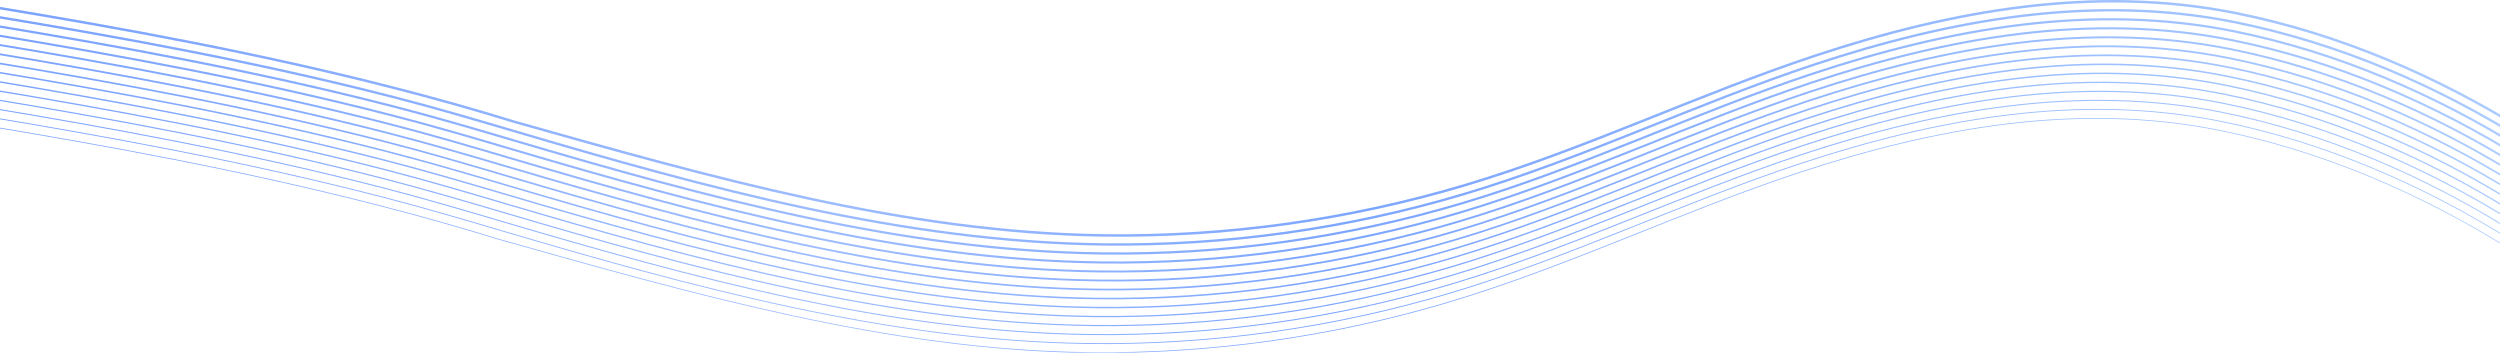 <svg width="1921" height="271" viewBox="0 0 1921 271" fill="none" xmlns="http://www.w3.org/2000/svg">
<g clip-path="url(#clip0_56_1303)">
<path opacity="0.89" d="M-8.84 4.779C95.58 21.939 199.82 41.109 302.37 67.419C333.57 75.419 364.66 84.109 395.43 93.639C544.84 135.729 695.31 178.989 848.92 180.899C942.61 182.059 1036.47 168.899 1125.72 142.269C1217.91 114.769 1304.06 72.819 1395.19 42.659C1499.07 8.299 1609.07 -11.861 1718.5 10.169C1798.55 26.279 1874.3 59.259 1942.11 101.809" stroke="url(#paint0_linear_56_1303)" stroke-width="1.93" stroke-linecap="round" stroke-linejoin="round"/>
<path opacity="0.89" d="M-9.84 11.699C94.58 28.859 198.82 48.029 301.37 74.339C332.57 82.339 363.54 91.429 394.43 100.559C543.28 144.559 694.31 185.909 847.92 187.819C941.61 188.979 1035.47 175.819 1124.72 149.189C1216.91 121.689 1303.06 79.739 1394.19 49.579C1498.07 15.219 1608.07 -4.941 1717.5 17.089C1797.55 33.199 1873.3 66.179 1941.11 108.729" stroke="url(#paint1_linear_56_1303)" stroke-width="1.83" stroke-linecap="round" stroke-linejoin="round"/>
<path opacity="0.89" d="M-10.83 18.631C93.59 35.791 197.83 54.961 300.38 81.271C331.58 89.271 362.55 98.361 393.44 107.491C542.29 151.491 693.32 192.841 846.93 194.751C940.62 195.911 1034.48 182.751 1123.73 156.121C1215.92 128.621 1302.07 86.671 1393.2 56.511C1497.08 22.151 1607.08 1.991 1716.51 24.021C1796.56 40.131 1872.31 73.111 1940.12 115.661" stroke="url(#paint2_linear_56_1303)" stroke-width="1.73" stroke-linecap="round" stroke-linejoin="round"/>
<path opacity="0.89" d="M-11.83 25.551C92.59 42.711 196.83 61.881 299.38 88.191C330.58 96.191 361.55 105.281 392.44 114.411C541.29 158.411 692.32 199.761 845.93 201.671C939.62 202.831 1033.48 189.671 1122.73 163.041C1214.92 135.541 1301.07 93.591 1392.2 63.431C1496.08 29.071 1606.08 8.911 1715.51 30.941C1795.56 47.051 1871.31 80.031 1939.12 122.581" stroke="url(#paint3_linear_56_1303)" stroke-width="1.63" stroke-linecap="round" stroke-linejoin="round"/>
<path opacity="0.89" d="M-12.82 32.471C91.6 49.631 195.84 68.801 298.39 95.111C329.59 103.111 360.56 112.201 391.45 121.331C540.3 165.331 691.33 206.681 844.94 208.591C938.63 209.751 1032.49 196.591 1121.74 169.961C1213.93 142.461 1300.08 100.511 1391.21 70.351C1495.09 35.991 1605.09 15.831 1714.52 37.861C1794.57 53.971 1870.32 86.951 1938.13 129.501" stroke="url(#paint4_linear_56_1303)" stroke-width="1.52" stroke-linecap="round" stroke-linejoin="round"/>
<path opacity="0.89" d="M-13.82 39.4C90.6 56.56 194.84 75.73 297.39 102.04C328.59 110.04 359.56 119.13 390.45 128.26C539.3 172.26 690.33 213.61 843.94 215.52C937.63 216.68 1031.49 203.52 1120.74 176.89C1212.93 149.39 1299.08 107.44 1390.21 77.28C1494.09 42.92 1604.09 22.76 1713.52 44.79C1793.57 60.9 1869.32 93.88 1937.13 136.43" stroke="url(#paint5_linear_56_1303)" stroke-width="1.42" stroke-linecap="round" stroke-linejoin="round"/>
<path opacity="0.89" d="M-14.81 46.32C89.609 63.48 193.849 82.65 296.399 108.96C327.599 116.96 358.569 126.05 389.459 135.18C538.309 179.18 689.339 220.53 842.949 222.44C936.639 223.6 1030.5 210.44 1119.75 183.81C1211.94 156.31 1298.09 114.36 1389.22 84.2C1493.1 49.84 1603.1 29.68 1712.53 51.71C1792.58 67.82 1868.33 100.8 1936.14 143.35" stroke="url(#paint6_linear_56_1303)" stroke-width="1.32" stroke-linecap="round" stroke-linejoin="round"/>
<path opacity="0.89" d="M-15.801 53.24C88.619 70.4 192.859 89.57 295.409 115.88C326.609 123.88 357.579 132.97 388.469 142.1C537.319 186.1 688.349 227.45 841.959 229.36C935.649 230.52 1029.51 217.36 1118.76 190.73C1210.95 163.23 1297.1 121.28 1388.23 91.12C1492.11 56.76 1602.11 36.6 1711.54 58.63C1791.59 74.74 1867.34 107.72 1935.15 150.27" stroke="url(#paint7_linear_56_1303)" stroke-width="1.22" stroke-linecap="round" stroke-linejoin="round"/>
<path opacity="0.89" d="M-16.801 60.17C87.619 77.33 191.859 96.5 294.409 122.81C325.609 130.81 356.579 139.9 387.469 149.03C536.319 193.03 687.349 234.38 840.959 236.29C934.649 237.45 1028.51 224.29 1117.76 197.66C1209.95 170.16 1296.1 128.21 1387.23 98.05C1491.11 63.69 1601.11 43.53 1710.54 65.56C1790.59 81.67 1866.34 114.65 1934.15 157.2" stroke="url(#paint8_linear_56_1303)" stroke-width="1.11" stroke-linecap="round" stroke-linejoin="round"/>
<path opacity="0.89" d="M-17.791 67.09C86.629 84.25 190.869 103.42 293.419 129.73C324.619 137.73 355.589 146.82 386.479 155.95C535.329 199.95 686.359 241.3 839.969 243.21C933.659 244.37 1027.52 231.21 1116.77 204.58C1208.96 177.08 1295.11 135.13 1386.24 104.97C1490.12 70.61 1600.12 50.45 1709.55 72.48C1789.6 88.59 1865.35 121.57 1933.16 164.12" stroke="url(#paint9_linear_56_1303)" stroke-width="1.01" stroke-linecap="round" stroke-linejoin="round"/>
<path opacity="0.89" d="M-18.791 74.01C85.629 91.17 189.869 110.34 292.419 136.65C323.619 144.65 354.589 153.74 385.479 162.87C534.329 206.87 685.359 248.22 838.969 250.13C932.659 251.29 1026.52 238.13 1115.77 211.5C1207.96 184 1294.11 142.05 1385.24 111.89C1489.12 77.53 1599.12 57.37 1708.55 79.4C1788.6 95.51 1864.35 128.49 1932.16 171.04" stroke="url(#paint10_linear_56_1303)" stroke-width="0.91" stroke-linecap="round" stroke-linejoin="round"/>
<path opacity="0.89" d="M-19.781 80.939C84.639 98.099 188.879 117.269 291.429 143.579C322.629 151.579 353.599 160.669 384.489 169.799C533.339 213.799 684.369 255.149 837.979 257.059C931.669 258.219 1025.53 245.059 1114.78 218.429C1206.97 190.929 1293.12 148.979 1384.25 118.819C1488.13 84.459 1598.13 64.299 1707.56 86.329C1787.61 102.439 1863.36 135.419 1931.17 177.969" stroke="url(#paint11_linear_56_1303)" stroke-width="0.81" stroke-linecap="round" stroke-linejoin="round"/>
<path opacity="0.89" d="M-20.781 87.859C83.639 105.019 187.879 124.189 290.429 150.499C321.629 158.499 352.599 167.589 383.489 176.719C532.339 220.719 683.369 262.069 836.979 263.979C930.669 265.139 1024.53 251.979 1113.78 225.349C1205.97 197.849 1292.12 155.899 1383.25 125.739C1487.13 91.379 1597.13 71.219 1706.56 93.249C1786.61 109.359 1862.36 142.339 1930.17 184.889" stroke="url(#paint12_linear_56_1303)" stroke-width="0.7" stroke-linecap="round" stroke-linejoin="round"/>
<path opacity="0.89" d="M-21.77 94.779C82.65 111.939 186.89 131.109 289.44 157.419C320.64 165.419 351.73 174.109 382.5 183.639C531.91 225.729 682.38 268.989 835.99 270.899C929.68 272.059 1023.54 258.899 1112.79 232.269C1204.98 204.769 1291.13 162.819 1382.26 132.659C1486.14 98.299 1596.14 78.139 1705.57 100.169C1785.62 116.279 1861.37 149.259 1929.18 191.809" stroke="url(#paint13_linear_56_1303)" stroke-width="0.6" stroke-linecap="round" stroke-linejoin="round"/>
</g>
<defs>
<linearGradient id="paint0_linear_56_1303" x1="-9.51" y1="94.319" x2="1943.02" y2="87.849" gradientUnits="userSpaceOnUse">
<stop stop-color="#296BFF" stop-opacity="0.7"/>
<stop offset="0.33" stop-color="#3374FF" stop-opacity="0.54"/>
<stop offset="0.54" stop-color="#2E70FF" stop-opacity="0.7"/>
<stop offset="1" stop-color="#66A1FF" stop-opacity="0.6"/>
</linearGradient>
<linearGradient id="paint1_linear_56_1303" x1="-10.45" y1="101.249" x2="1941.98" y2="94.769" gradientUnits="userSpaceOnUse">
<stop stop-color="#296BFF" stop-opacity="0.7"/>
<stop offset="0.33" stop-color="#3374FF" stop-opacity="0.54"/>
<stop offset="0.54" stop-color="#2E70FF" stop-opacity="0.7"/>
<stop offset="1" stop-color="#66A1FF" stop-opacity="0.6"/>
</linearGradient>
<linearGradient id="paint2_linear_56_1303" x1="-11.4" y1="108.171" x2="1940.93" y2="101.701" gradientUnits="userSpaceOnUse">
<stop stop-color="#296BFF" stop-opacity="0.7"/>
<stop offset="0.33" stop-color="#3374FF" stop-opacity="0.54"/>
<stop offset="0.54" stop-color="#2E70FF" stop-opacity="0.7"/>
<stop offset="1" stop-color="#66A1FF" stop-opacity="0.6"/>
</linearGradient>
<linearGradient id="paint3_linear_56_1303" x1="-12.34" y1="115.091" x2="1939.88" y2="108.621" gradientUnits="userSpaceOnUse">
<stop stop-color="#296BFF" stop-opacity="0.7"/>
<stop offset="0.33" stop-color="#3374FF" stop-opacity="0.54"/>
<stop offset="0.54" stop-color="#2E70FF" stop-opacity="0.7"/>
<stop offset="1" stop-color="#66A1FF" stop-opacity="0.6"/>
</linearGradient>
<linearGradient id="paint4_linear_56_1303" x1="-13.28" y1="122.021" x2="1938.84" y2="115.551" gradientUnits="userSpaceOnUse">
<stop stop-color="#296BFF" stop-opacity="0.7"/>
<stop offset="0.33" stop-color="#3374FF" stop-opacity="0.54"/>
<stop offset="0.54" stop-color="#2E70FF" stop-opacity="0.7"/>
<stop offset="1" stop-color="#66A1FF" stop-opacity="0.6"/>
</linearGradient>
<linearGradient id="paint5_linear_56_1303" x1="-14.23" y1="128.94" x2="1937.79" y2="122.47" gradientUnits="userSpaceOnUse">
<stop stop-color="#296BFF" stop-opacity="0.7"/>
<stop offset="0.33" stop-color="#3374FF" stop-opacity="0.54"/>
<stop offset="0.54" stop-color="#2E70FF" stop-opacity="0.7"/>
<stop offset="1" stop-color="#66A1FF" stop-opacity="0.6"/>
</linearGradient>
<linearGradient id="paint6_linear_56_1303" x1="-15.171" y1="135.86" x2="1936.75" y2="129.39" gradientUnits="userSpaceOnUse">
<stop stop-color="#296BFF" stop-opacity="0.7"/>
<stop offset="0.33" stop-color="#3374FF" stop-opacity="0.54"/>
<stop offset="0.54" stop-color="#2E70FF" stop-opacity="0.7"/>
<stop offset="1" stop-color="#66A1FF" stop-opacity="0.6"/>
</linearGradient>
<linearGradient id="paint7_linear_56_1303" x1="-16.111" y1="142.79" x2="1935.7" y2="136.32" gradientUnits="userSpaceOnUse">
<stop stop-color="#296BFF" stop-opacity="0.7"/>
<stop offset="0.33" stop-color="#3374FF" stop-opacity="0.54"/>
<stop offset="0.54" stop-color="#2E70FF" stop-opacity="0.7"/>
<stop offset="1" stop-color="#66A1FF" stop-opacity="0.6"/>
</linearGradient>
<linearGradient id="paint8_linear_56_1303" x1="-17.061" y1="149.71" x2="1934.66" y2="143.24" gradientUnits="userSpaceOnUse">
<stop stop-color="#296BFF" stop-opacity="0.7"/>
<stop offset="0.33" stop-color="#3374FF" stop-opacity="0.54"/>
<stop offset="0.54" stop-color="#2E70FF" stop-opacity="0.7"/>
<stop offset="1" stop-color="#66A1FF" stop-opacity="0.6"/>
</linearGradient>
<linearGradient id="paint9_linear_56_1303" x1="-18.001" y1="156.63" x2="1933.61" y2="150.16" gradientUnits="userSpaceOnUse">
<stop stop-color="#296BFF" stop-opacity="0.7"/>
<stop offset="0.33" stop-color="#3374FF" stop-opacity="0.54"/>
<stop offset="0.54" stop-color="#2E70FF" stop-opacity="0.7"/>
<stop offset="1" stop-color="#66A1FF" stop-opacity="0.6"/>
</linearGradient>
<linearGradient id="paint10_linear_56_1303" x1="-18.941" y1="163.56" x2="1932.57" y2="157.09" gradientUnits="userSpaceOnUse">
<stop stop-color="#296BFF" stop-opacity="0.7"/>
<stop offset="0.33" stop-color="#3374FF" stop-opacity="0.54"/>
<stop offset="0.54" stop-color="#2E70FF" stop-opacity="0.7"/>
<stop offset="1" stop-color="#66A1FF" stop-opacity="0.6"/>
</linearGradient>
<linearGradient id="paint11_linear_56_1303" x1="-19.881" y1="170.479" x2="1931.52" y2="164.009" gradientUnits="userSpaceOnUse">
<stop stop-color="#296BFF" stop-opacity="0.7"/>
<stop offset="0.33" stop-color="#3374FF" stop-opacity="0.54"/>
<stop offset="0.54" stop-color="#2E70FF" stop-opacity="0.7"/>
<stop offset="1" stop-color="#66A1FF" stop-opacity="0.6"/>
</linearGradient>
<linearGradient id="paint12_linear_56_1303" x1="-20.831" y1="177.399" x2="1930.47" y2="170.929" gradientUnits="userSpaceOnUse">
<stop stop-color="#296BFF" stop-opacity="0.7"/>
<stop offset="0.33" stop-color="#3374FF" stop-opacity="0.54"/>
<stop offset="0.54" stop-color="#2E70FF" stop-opacity="0.7"/>
<stop offset="1" stop-color="#66A1FF" stop-opacity="0.6"/>
</linearGradient>
<linearGradient id="paint13_linear_56_1303" x1="-21.77" y1="184.329" x2="1929.43" y2="177.859" gradientUnits="userSpaceOnUse">
<stop stop-color="#296BFF" stop-opacity="0.7"/>
<stop offset="0.33" stop-color="#3374FF" stop-opacity="0.54"/>
<stop offset="0.54" stop-color="#2E70FF" stop-opacity="0.7"/>
<stop offset="1" stop-color="#66A1FF" stop-opacity="0.6"/>
</linearGradient>
<clipPath id="clip0_56_1303">
<rect width="1921" height="271" fill="white"/>
</clipPath>
</defs>
</svg>

